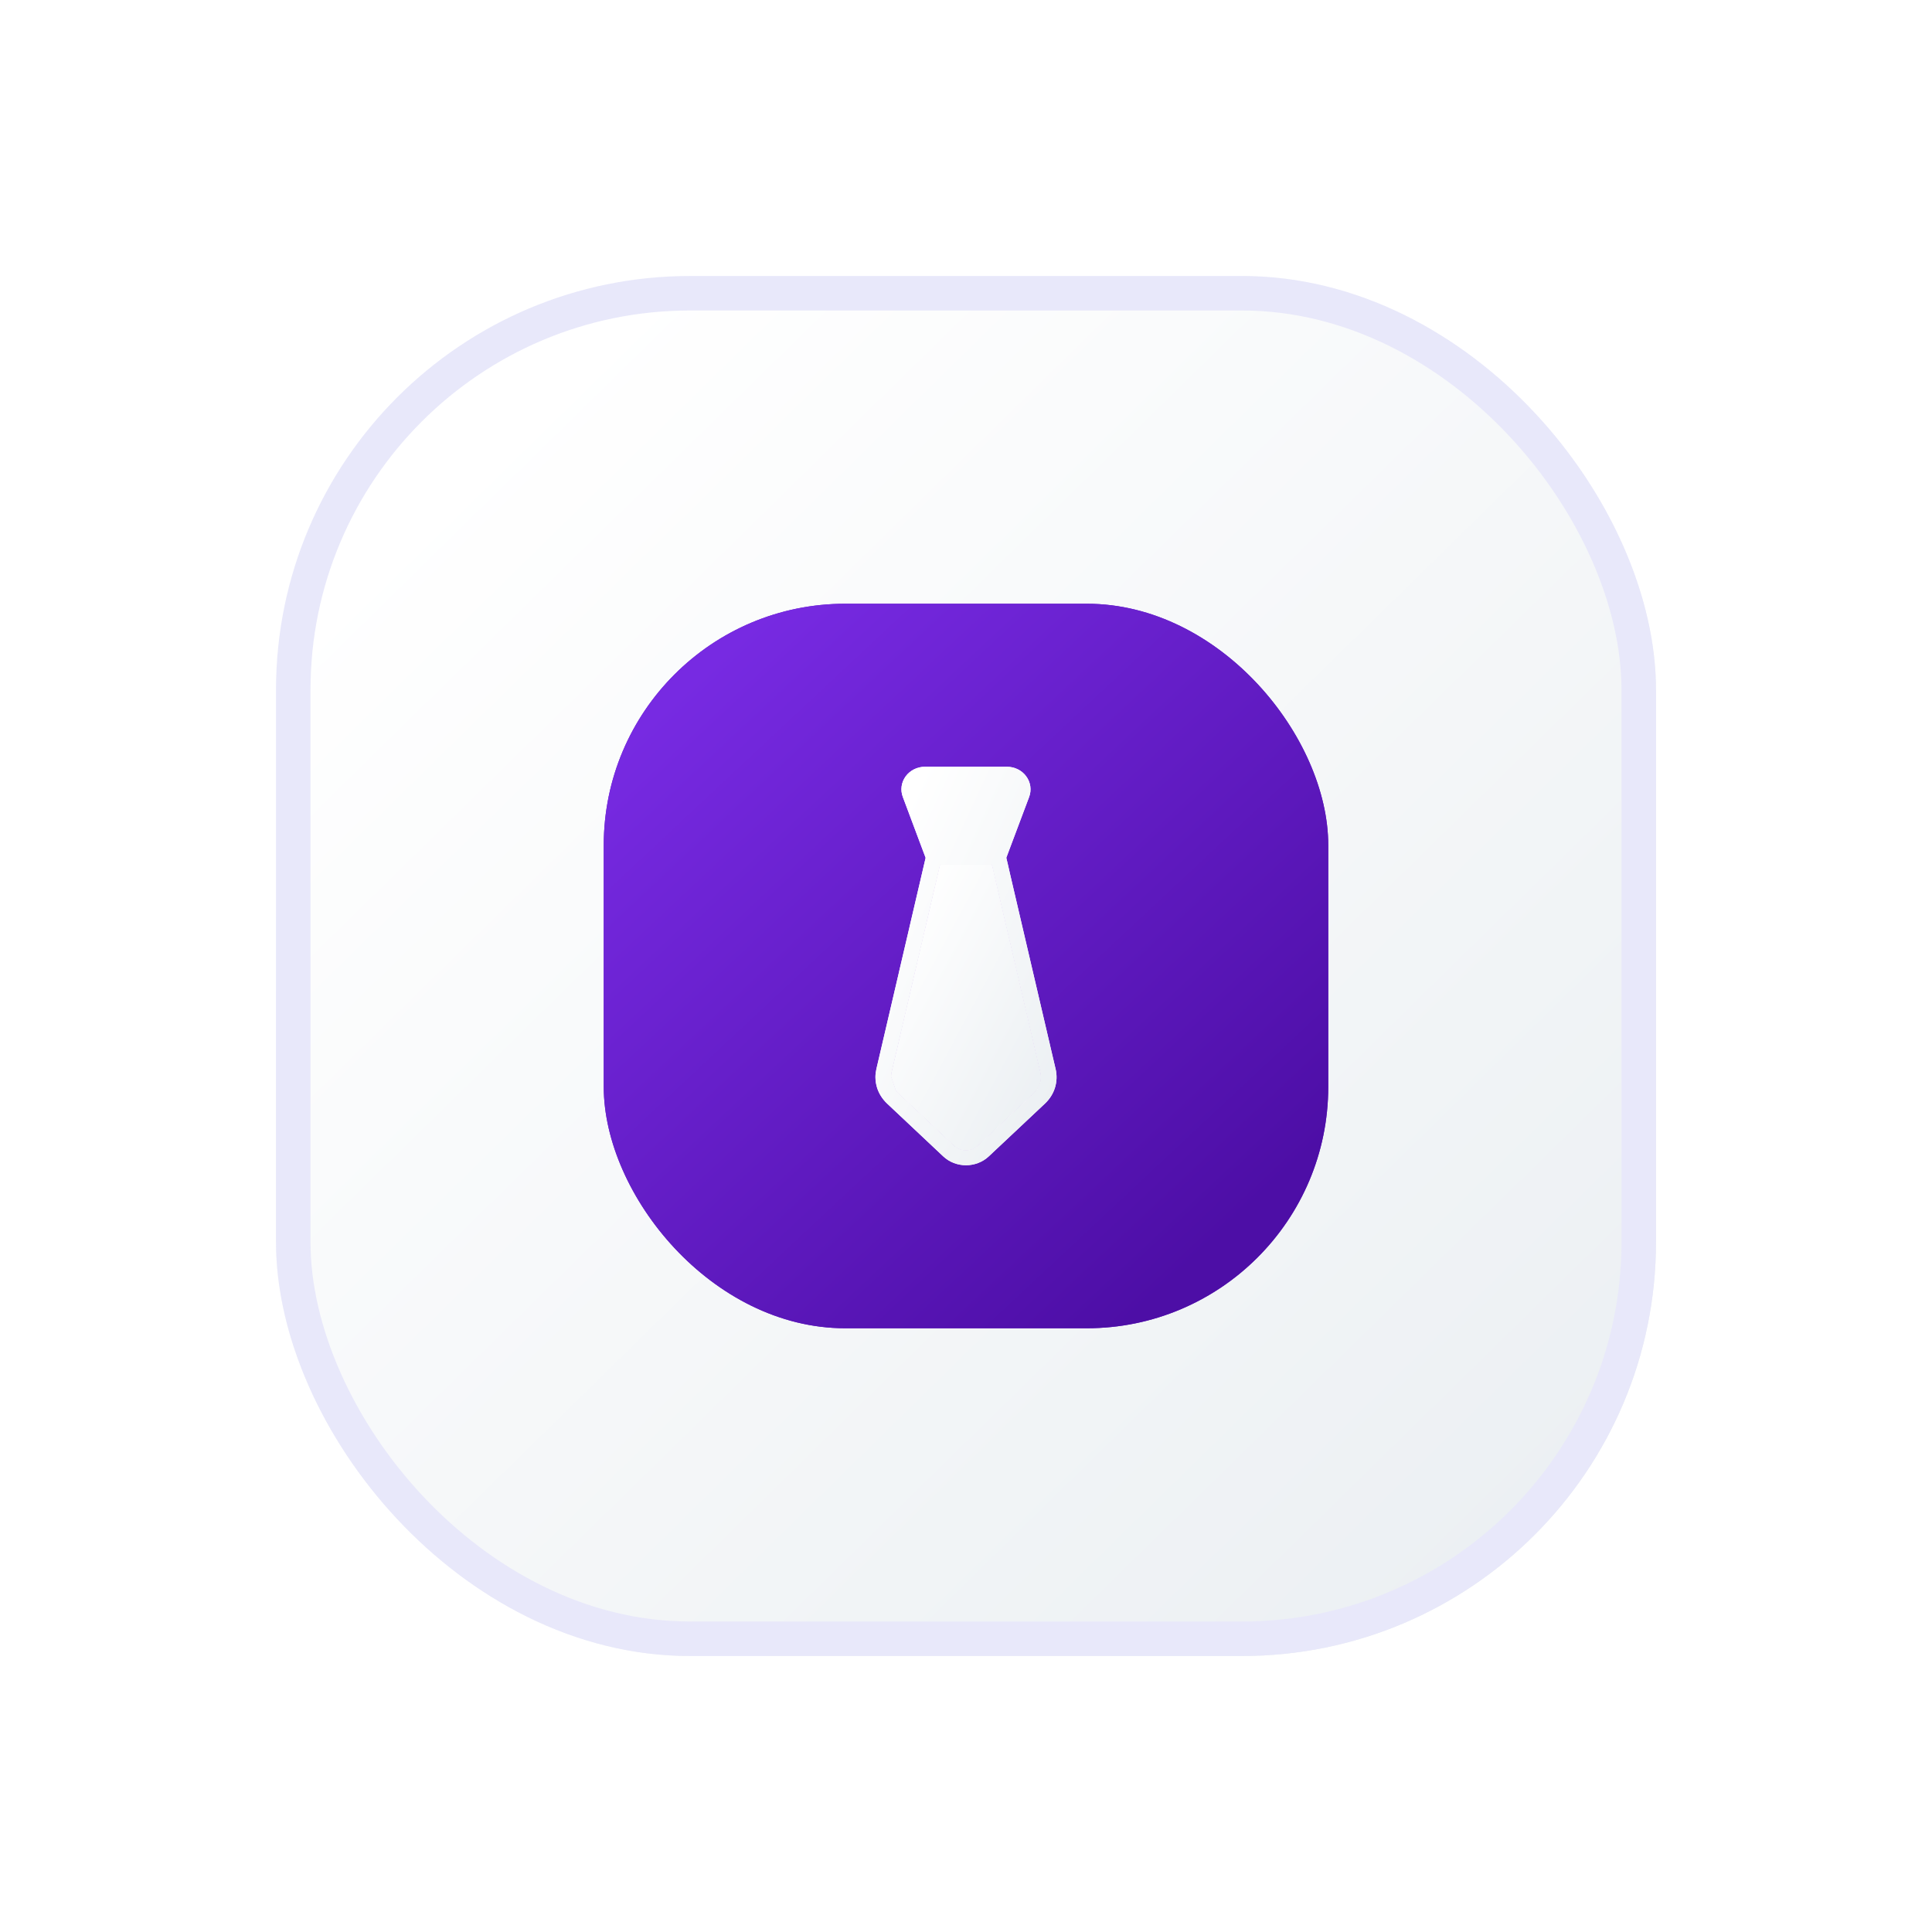 <svg width="56" height="56" viewBox="0 0 56 56" fill="none" xmlns="http://www.w3.org/2000/svg">
<g filter="url(#filter0_d_1339_2250)">
<rect x="8" y="8" width="40" height="40" rx="12" fill="url(#paint0_linear_1339_2250)"/>
<rect x="8.5" y="8.5" width="39" height="39" rx="11.5" stroke="#E8E8FA"/>
</g>
<rect x="17.5" y="17.5" width="21" height="21" rx="7" fill="#5E18C0"/>
<rect x="17.5" y="17.5" width="21" height="21" rx="7" fill="url(#paint1_linear_1339_2250)"/>
<g clip-path="url(#clip0_1339_2250)">
<path d="M30.597 30.984L30.429 30.269V30.263L30.408 30.177L29.276 25.331L29.216 25.066L29.168 24.863L29.254 24.633L29.83 23.1C29.905 22.9 29.874 22.677 29.745 22.502C29.618 22.328 29.409 22.225 29.186 22.225H26.811C26.588 22.225 26.381 22.328 26.252 22.502C26.124 22.677 26.093 22.9 26.169 23.1L26.743 24.633L26.83 24.864L26.783 25.066L26.367 26.849L26.366 26.855L26.052 28.199V28.202L25.606 30.114L25.605 30.117L25.403 30.984C25.385 31.062 25.375 31.142 25.375 31.221C25.375 31.328 25.393 31.435 25.425 31.537C25.48 31.706 25.58 31.861 25.712 31.986L27.338 33.516C27.52 33.688 27.76 33.775 27.999 33.775C28.238 33.775 28.48 33.688 28.662 33.516L30.288 31.988C30.567 31.726 30.683 31.351 30.597 30.984ZM29.971 31.678L28.345 33.209C28.154 33.388 27.843 33.388 27.652 33.209L26.028 31.679C26.006 31.658 25.986 31.637 25.967 31.614L25.828 31.202C25.828 31.202 25.828 31.193 25.829 31.187C25.83 31.152 25.835 31.115 25.842 31.079L26.016 30.339L26.126 29.863L26.462 28.421L26.574 27.945L26.777 27.076L26.888 26.6L27.246 25.066H28.753L28.842 25.447V25.45L28.986 26.067L29.084 26.489L29.26 27.245L29.265 27.26L29.363 27.682L29.432 27.982L29.661 28.963L29.76 29.385L29.94 30.155L30.038 30.578L30.155 31.079C30.207 31.298 30.137 31.523 29.971 31.678Z" fill="white"/>
<path d="M30.597 30.984L30.429 30.269V30.263L30.408 30.177L29.276 25.331L29.216 25.066L29.168 24.863L29.254 24.633L29.83 23.1C29.905 22.9 29.874 22.677 29.745 22.502C29.618 22.328 29.409 22.225 29.186 22.225H26.811C26.588 22.225 26.381 22.328 26.252 22.502C26.124 22.677 26.093 22.9 26.169 23.1L26.743 24.633L26.83 24.864L26.783 25.066L26.367 26.849L26.366 26.855L26.052 28.199V28.202L25.606 30.114L25.605 30.117L25.403 30.984C25.385 31.062 25.375 31.142 25.375 31.221C25.375 31.328 25.393 31.435 25.425 31.537C25.48 31.706 25.58 31.861 25.712 31.986L27.338 33.516C27.52 33.688 27.76 33.775 27.999 33.775C28.238 33.775 28.48 33.688 28.662 33.516L30.288 31.988C30.567 31.726 30.683 31.351 30.597 30.984ZM29.971 31.678L28.345 33.209C28.154 33.388 27.843 33.388 27.652 33.209L26.028 31.679C26.006 31.658 25.986 31.637 25.967 31.614L25.828 31.202C25.828 31.202 25.828 31.193 25.829 31.187C25.83 31.152 25.835 31.115 25.842 31.079L26.016 30.339L26.126 29.863L26.462 28.421L26.574 27.945L26.777 27.076L26.888 26.6L27.246 25.066H28.753L28.842 25.447V25.45L28.986 26.067L29.084 26.489L29.26 27.245L29.265 27.26L29.363 27.682L29.432 27.982L29.661 28.963L29.76 29.385L29.94 30.155L30.038 30.578L30.155 31.079C30.207 31.298 30.137 31.523 29.971 31.678Z" fill="url(#paint2_linear_1339_2250)"/>
<path d="M29.971 31.679L28.346 33.21C28.154 33.389 27.844 33.389 27.653 33.21L26.028 31.68C26.006 31.659 25.987 31.638 25.968 31.615L25.828 31.203C25.828 31.203 25.828 31.194 25.83 31.189C25.831 31.153 25.835 31.116 25.843 31.081L26.017 30.34L26.126 29.864L26.463 28.422L26.574 27.946L26.777 27.077L26.889 26.601L27.246 25.067H28.753L28.843 25.448V25.451L28.986 26.068L29.084 26.49L29.261 27.247L29.265 27.261L29.363 27.683L29.433 27.983L29.661 28.964L29.761 29.386L29.94 30.157L30.038 30.579L30.155 31.081C30.207 31.299 30.138 31.524 29.971 31.679Z" fill="white"/>
<path d="M29.971 31.679L28.346 33.21C28.154 33.389 27.844 33.389 27.653 33.21L26.028 31.68C26.006 31.659 25.987 31.638 25.968 31.615L25.828 31.203C25.828 31.203 25.828 31.194 25.83 31.189C25.831 31.153 25.835 31.116 25.843 31.081L26.017 30.34L26.126 29.864L26.463 28.422L26.574 27.946L26.777 27.077L26.889 26.601L27.246 25.067H28.753L28.843 25.448V25.451L28.986 26.068L29.084 26.49L29.261 27.247L29.265 27.261L29.363 27.683L29.433 27.983L29.661 28.964L29.761 29.386L29.94 30.157L30.038 30.579L30.155 31.081C30.207 31.299 30.138 31.524 29.971 31.679Z" fill="url(#paint3_linear_1339_2250)"/>
</g>
<defs>
<filter id="filter0_d_1339_2250" x="0" y="0" width="56" height="56" filterUnits="userSpaceOnUse" color-interpolation-filters="sRGB">
<feFlood flood-opacity="0" result="BackgroundImageFix"/>
<feColorMatrix in="SourceAlpha" type="matrix" values="0 0 0 0 0 0 0 0 0 0 0 0 0 0 0 0 0 0 127 0" result="hardAlpha"/>
<feMorphology radius="2" operator="dilate" in="SourceAlpha" result="effect1_dropShadow_1339_2250"/>
<feOffset/>
<feGaussianBlur stdDeviation="3"/>
<feComposite in2="hardAlpha" operator="out"/>
<feColorMatrix type="matrix" values="0 0 0 0 0.067 0 0 0 0 0.067 0 0 0 0 0.067 0 0 0 0.04 0"/>
<feBlend mode="normal" in2="BackgroundImageFix" result="effect1_dropShadow_1339_2250"/>
<feBlend mode="normal" in="SourceGraphic" in2="effect1_dropShadow_1339_2250" result="shape"/>
</filter>
<linearGradient id="paint0_linear_1339_2250" x1="13.625" y1="13" x2="44.25" y2="44.25" gradientUnits="userSpaceOnUse">
<stop stop-color="white"/>
<stop offset="1" stop-color="#ECF0F3"/>
</linearGradient>
<linearGradient id="paint1_linear_1339_2250" x1="19.606" y1="20.125" x2="34.831" y2="36.4" gradientUnits="userSpaceOnUse">
<stop stop-color="#772AE2"/>
<stop offset="1" stop-color="#4D0EA6"/>
</linearGradient>
<linearGradient id="paint2_linear_1339_2250" x1="26.113" y1="23.668" x2="32.865" y2="26.8" gradientUnits="userSpaceOnUse">
<stop stop-color="white"/>
<stop offset="1" stop-color="#ECF0F3"/>
</linearGradient>
<linearGradient id="paint3_linear_1339_2250" x1="26.439" y1="26.102" x2="31.715" y2="28.928" gradientUnits="userSpaceOnUse">
<stop stop-color="white"/>
<stop offset="1" stop-color="#ECF0F3"/>
</linearGradient>
<clipPath id="clip0_1339_2250">
<rect width="5.25" height="11.55" fill="white" transform="translate(25.375 22.225)"/>
</clipPath>
</defs>
</svg>
